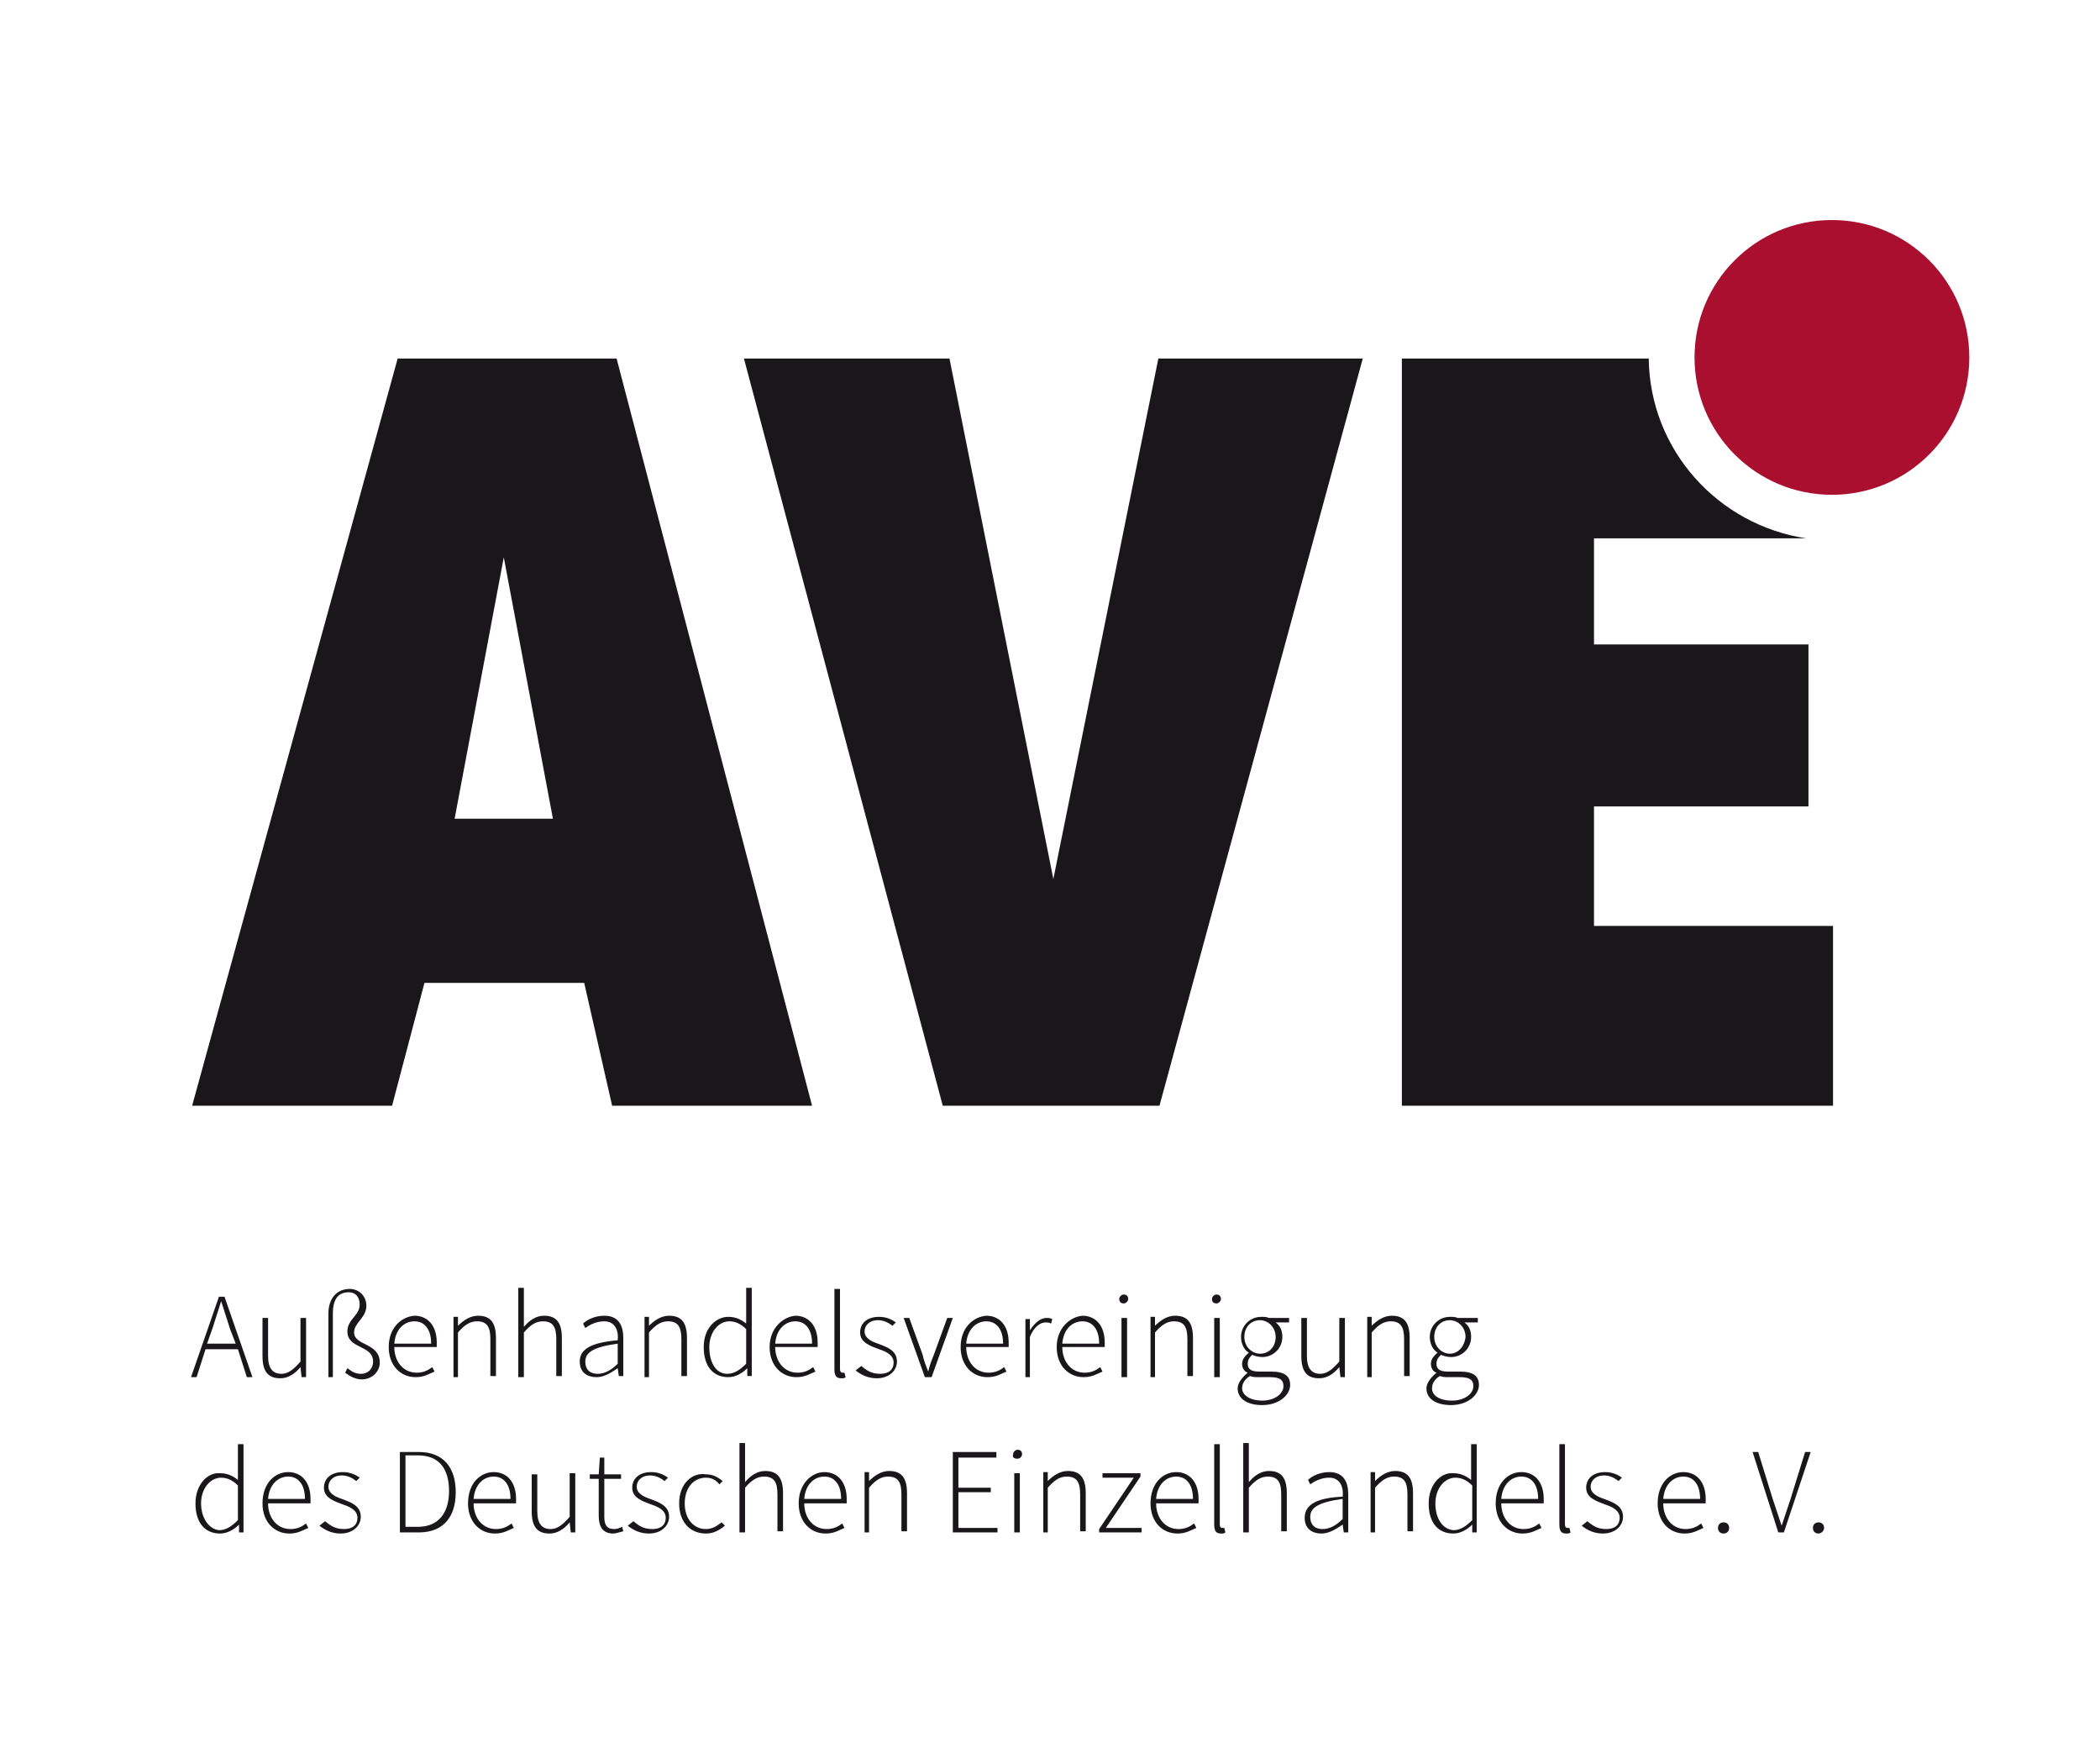 <?xml version="1.0" encoding="utf-8"?>
<!-- Generator: Adobe Illustrator 21.1.0, SVG Export Plug-In . SVG Version: 6.00 Build 0)  -->
<!DOCTYPE svg PUBLIC "-//W3C//DTD SVG 1.1//EN" "http://www.w3.org/Graphics/SVG/1.1/DTD/svg11.dtd">
<svg version="1.1" id="Ebene_1" xmlns="http://www.w3.org/2000/svg" xmlns:xlink="http://www.w3.org/1999/xlink" x="0px" y="0px"
	 viewBox="0 0 188 156" style="enable-background:new 0 0 188 156;" xml:space="preserve">
<style type="text/css">
	.st0{fill:#1A171B;}
	.st1{fill:#AB0F2F;}
</style>
<g>
	<path class="st0" d="M17.5,134.6c0,1.8,0.9,2.7,2.2,2.7c0.7,0,1.3-0.4,1.7-0.8h0l0,0.7h0.4v-7.9h-0.5v2.2l0,1
		c-0.5-0.4-1-0.6-1.6-0.6C18.6,131.8,17.5,132.9,17.5,134.6L17.5,134.6z M18,134.6c0-1.3,0.8-2.3,1.8-2.3c0.5,0,1,0.2,1.5,0.7v3.1
		c-0.6,0.6-1.1,0.9-1.7,0.9C18.7,136.9,18,135.9,18,134.6L18,134.6z M23.5,134.6c0,1.7,1.1,2.7,2.4,2.7c0.8,0,1.2-0.3,1.7-0.5
		l-0.2-0.4c-0.4,0.3-0.8,0.5-1.4,0.5c-1.2,0-2-1-2-2.3h3.8c0-0.1,0-0.3,0-0.4c0-1.5-0.8-2.4-2-2.4C24.6,131.8,23.5,132.8,23.5,134.6
		L23.5,134.6z M24,134.2c0.1-1.3,0.9-2,1.8-2c0.9,0,1.5,0.7,1.5,2H24L24,134.2z M28.6,136.6c0.5,0.4,1.1,0.7,1.9,0.7
		c1.1,0,1.8-0.7,1.8-1.5c0-1-0.9-1.3-1.7-1.6c-0.6-0.2-1.2-0.5-1.2-1.1c0-0.5,0.4-1,1.2-1c0.5,0,0.9,0.2,1.3,0.5l0.3-0.3
		c-0.4-0.3-0.9-0.5-1.5-0.5c-1.1,0-1.7,0.6-1.7,1.4c0,0.9,0.9,1.2,1.7,1.5c0.6,0.2,1.3,0.5,1.3,1.2c0,0.6-0.4,1-1.2,1
		c-0.8,0-1.2-0.3-1.7-0.7L28.6,136.6L28.6,136.6z M35.8,137.2h1.7c2.2,0,3.3-1.4,3.3-3.6c0-2.2-1.1-3.6-3.3-3.6h-1.7V137.2
		L35.8,137.2z M36.3,136.7v-6.4h1.1c2,0,2.8,1.3,2.8,3.2c0,1.9-0.9,3.2-2.8,3.2H36.3L36.3,136.7z M41.9,134.6c0,1.7,1.1,2.7,2.4,2.7
		c0.8,0,1.2-0.3,1.7-0.5l-0.2-0.4c-0.4,0.3-0.8,0.5-1.4,0.5c-1.2,0-2-1-2-2.3h3.8c0-0.1,0-0.3,0-0.4c0-1.5-0.8-2.4-2-2.4
		C43,131.8,41.9,132.8,41.9,134.6L41.9,134.6z M42.4,134.2c0.1-1.3,0.9-2,1.8-2c0.9,0,1.5,0.7,1.5,2H42.4L42.4,134.2z M47.6,135.3
		c0,1.4,0.5,2,1.6,2c0.7,0,1.3-0.4,1.8-1h0l0.1,0.9h0.4v-5.3h-0.5v3.9c-0.6,0.7-1.1,1.1-1.7,1.1c-0.8,0-1.2-0.5-1.2-1.6v-3.3h-0.5
		V135.3L47.6,135.3z M53.6,135.7c0,0.9,0.3,1.6,1.3,1.6c0.2,0,0.5-0.1,0.9-0.2l-0.1-0.4c-0.2,0.1-0.5,0.2-0.7,0.2
		c-0.7,0-0.9-0.4-0.9-1.1v-3.4h1.5v-0.4h-1.5v-1.5h-0.4l-0.1,1.5l-0.8,0v0.4h0.8V135.7L53.6,135.7z M56.2,136.6
		c0.5,0.4,1.1,0.7,1.9,0.7c1.1,0,1.8-0.7,1.8-1.5c0-1-0.9-1.3-1.7-1.6c-0.6-0.2-1.2-0.5-1.2-1.1c0-0.5,0.4-1,1.2-1
		c0.5,0,0.9,0.2,1.3,0.5l0.3-0.3c-0.4-0.3-0.9-0.5-1.5-0.5c-1.1,0-1.7,0.6-1.7,1.4c0,0.9,0.9,1.2,1.7,1.5c0.6,0.2,1.3,0.5,1.3,1.2
		c0,0.6-0.4,1-1.2,1c-0.8,0-1.2-0.3-1.7-0.7L56.2,136.6L56.2,136.6z M60.8,134.6c0,1.7,1,2.7,2.4,2.7c0.7,0,1.2-0.3,1.7-0.7
		l-0.3-0.3c-0.4,0.3-0.8,0.6-1.4,0.6c-1.1,0-1.9-0.9-1.9-2.3c0-1.4,0.8-2.3,1.9-2.3c0.5,0,0.9,0.2,1.2,0.6l0.3-0.3
		c-0.4-0.3-0.8-0.6-1.5-0.6C62,131.8,60.8,132.8,60.8,134.6L60.8,134.6z M66.2,137.2h0.5v-4c0.6-0.7,1.1-1,1.7-1
		c0.9,0,1.2,0.5,1.2,1.6v3.3h0.5v-3.4c0-1.4-0.5-2-1.6-2c-0.7,0-1.3,0.4-1.8,1v-1.2v-2.3h-0.5V137.2L66.2,137.2z M71.5,134.6
		c0,1.7,1.1,2.7,2.4,2.7c0.8,0,1.2-0.3,1.7-0.5l-0.2-0.4c-0.4,0.3-0.8,0.5-1.4,0.5c-1.2,0-2-1-2-2.3h3.8c0-0.1,0-0.3,0-0.4
		c0-1.5-0.8-2.4-2-2.4C72.7,131.8,71.5,132.8,71.5,134.6L71.5,134.6z M72,134.2c0.1-1.3,0.9-2,1.8-2c0.9,0,1.5,0.7,1.5,2H72
		L72,134.2z M77.3,137.2h0.5v-4c0.6-0.7,1.1-1,1.7-1c0.9,0,1.2,0.5,1.2,1.6v3.3h0.5v-3.4c0-1.4-0.5-2-1.6-2c-0.7,0-1.3,0.4-1.8,0.9
		h0l0-0.8h-0.4V137.2L77.3,137.2z M85.3,137.2h4v-0.4h-3.5v-3.2h2.9v-0.4h-2.9v-2.7h3.4V130h-3.9V137.2L85.3,137.2z M91.1,130.6
		c0.2,0,0.4-0.2,0.4-0.4c0-0.3-0.2-0.4-0.4-0.4c-0.2,0-0.4,0.2-0.4,0.4C90.6,130.5,90.8,130.6,91.1,130.6L91.1,130.6z M90.8,137.2
		h0.5v-5.3h-0.5V137.2L90.8,137.2z M93.3,137.2h0.5v-4c0.6-0.7,1.1-1,1.7-1c0.9,0,1.2,0.5,1.2,1.6v3.3h0.5v-3.4c0-1.4-0.5-2-1.6-2
		c-0.7,0-1.3,0.4-1.8,0.9h0l0-0.8h-0.4V137.2L93.3,137.2z M98.4,137.2h3.8v-0.4h-3.2l3.1-4.6v-0.3h-3.4v0.4h2.8l-3.1,4.6V137.2
		L98.4,137.2z M103,134.6c0,1.7,1.1,2.7,2.4,2.7c0.8,0,1.2-0.3,1.7-0.5l-0.2-0.4c-0.4,0.3-0.8,0.5-1.4,0.5c-1.2,0-2-1-2-2.3h3.8
		c0-0.1,0-0.3,0-0.4c0-1.5-0.8-2.4-2-2.4C104.1,131.8,103,132.8,103,134.6L103,134.6z M103.5,134.2c0.1-1.3,0.9-2,1.8-2
		c0.9,0,1.5,0.7,1.5,2H103.5L103.5,134.2z M108.7,136.5c0,0.6,0.2,0.8,0.6,0.8c0.2,0,0.3,0,0.4-0.1l-0.1-0.4c-0.1,0-0.2,0-0.2,0
		c-0.1,0-0.2-0.1-0.2-0.3v-7.2h-0.5V136.5L108.7,136.5z M111.3,137.2h0.5v-4c0.6-0.7,1.1-1,1.7-1c0.9,0,1.2,0.5,1.2,1.6v3.3h0.5
		v-3.4c0-1.4-0.5-2-1.6-2c-0.7,0-1.3,0.4-1.8,1v-1.2v-2.3h-0.5V137.2L111.3,137.2z M116.8,135.9c0,1,0.7,1.4,1.5,1.4
		c0.7,0,1.3-0.4,1.9-0.8h0l0.1,0.7h0.4v-3.4c0-1.1-0.4-2-1.7-2c-0.9,0-1.6,0.4-1.9,0.7l0.2,0.4c0.4-0.3,1-0.6,1.7-0.6
		c1,0,1.3,0.9,1.2,1.7C117.9,134.1,116.8,134.7,116.8,135.9L116.8,135.9z M117.3,135.8c0-0.8,0.7-1.3,2.9-1.6v1.8
		c-0.6,0.6-1.2,0.9-1.8,0.9C117.8,136.9,117.3,136.6,117.3,135.8L117.3,135.8z M122.6,137.2h0.5v-4c0.6-0.7,1.1-1,1.7-1
		c0.9,0,1.2,0.5,1.2,1.6v3.3h0.5v-3.4c0-1.4-0.5-2-1.6-2c-0.7,0-1.3,0.4-1.8,0.9h0l0-0.8h-0.4V137.2L122.6,137.2z M127.9,134.6
		c0,1.8,0.9,2.7,2.2,2.7c0.7,0,1.3-0.4,1.7-0.8h0l0,0.7h0.4v-7.9h-0.5v2.2l0,1c-0.5-0.4-1-0.6-1.6-0.6
		C129,131.8,127.9,132.9,127.9,134.6L127.9,134.6z M128.5,134.6c0-1.3,0.8-2.3,1.8-2.3c0.5,0,1,0.2,1.5,0.7v3.1
		c-0.6,0.6-1.1,0.9-1.7,0.9C129.1,136.9,128.5,135.9,128.5,134.6L128.5,134.6z M133.9,134.6c0,1.7,1.1,2.7,2.4,2.7
		c0.8,0,1.2-0.3,1.7-0.5l-0.2-0.4c-0.4,0.3-0.8,0.5-1.4,0.5c-1.2,0-2-1-2-2.3h3.8c0-0.1,0-0.3,0-0.4c0-1.5-0.8-2.4-2-2.4
		C135,131.8,133.9,132.8,133.9,134.6L133.9,134.6z M134.4,134.2c0.1-1.3,0.9-2,1.8-2c0.9,0,1.5,0.7,1.5,2H134.4L134.4,134.2z
		 M139.6,136.5c0,0.6,0.2,0.8,0.6,0.8c0.2,0,0.3,0,0.4-0.1l-0.1-0.4c-0.1,0-0.2,0-0.2,0c-0.1,0-0.2-0.1-0.2-0.3v-7.2h-0.5V136.5
		L139.6,136.5z M141.6,136.6c0.5,0.4,1.1,0.7,1.9,0.7c1.1,0,1.8-0.7,1.8-1.5c0-1-0.9-1.3-1.7-1.6c-0.6-0.2-1.2-0.5-1.2-1.1
		c0-0.5,0.4-1,1.2-1c0.5,0,0.9,0.2,1.3,0.5l0.3-0.3c-0.4-0.3-0.9-0.5-1.5-0.5c-1.1,0-1.7,0.6-1.7,1.4c0,0.9,0.9,1.2,1.7,1.5
		c0.6,0.2,1.3,0.5,1.3,1.2c0,0.6-0.4,1-1.2,1c-0.8,0-1.2-0.3-1.7-0.7L141.6,136.6L141.6,136.6z M148.4,134.6c0,1.7,1.1,2.7,2.4,2.7
		c0.8,0,1.2-0.3,1.7-0.5l-0.2-0.4c-0.4,0.3-0.8,0.5-1.4,0.5c-1.2,0-2-1-2-2.3h3.8c0-0.1,0-0.3,0-0.4c0-1.5-0.8-2.4-2-2.4
		C149.5,131.8,148.4,132.8,148.4,134.6L148.4,134.6z M148.9,134.2c0.1-1.3,0.9-2,1.8-2c0.9,0,1.5,0.7,1.5,2H148.9L148.9,134.2z
		 M153.8,136.8c0,0.3,0.2,0.5,0.5,0.5s0.5-0.2,0.5-0.5c0-0.3-0.2-0.5-0.5-0.5S153.8,136.5,153.8,136.8L153.8,136.8z M159.2,137.2
		h0.5l2.4-7.2h-0.5l-1.3,4.2c-0.3,0.9-0.5,1.5-0.8,2.4h0c-0.3-0.9-0.5-1.5-0.8-2.4l-1.3-4.2h-0.5L159.2,137.2L159.2,137.2z
		 M162.3,136.8c0,0.3,0.2,0.5,0.5,0.5c0.2,0,0.5-0.2,0.5-0.5c0-0.3-0.2-0.5-0.5-0.5C162.5,136.3,162.3,136.5,162.3,136.8
		L162.3,136.8z"/>
	<path class="st0" d="M18.5,120.4L19,119c0.3-0.9,0.5-1.6,0.8-2.5h0c0.3,0.9,0.5,1.6,0.8,2.5l0.5,1.3H18.5L18.5,120.4z M22.1,123.3
		h0.5l-2.5-7.2h-0.5l-2.5,7.2h0.5l0.8-2.5h2.9L22.1,123.3L22.1,123.3z M23.5,121.4c0,1.4,0.5,2,1.6,2c0.7,0,1.3-0.4,1.8-1h0l0.1,0.9
		h0.4V118h-0.5v3.9c-0.6,0.7-1.1,1.1-1.7,1.1c-0.8,0-1.2-0.5-1.2-1.6V118h-0.5V121.4L23.5,121.4z M29.3,123.3h0.5v-5.7
		c0-1.3,0.5-1.9,1.4-1.9c0.7,0,1,0.5,1,1.1c0,1-1.1,1.3-1.1,2.4c0,1.6,2.3,1.2,2.3,2.7c0,0.6-0.4,1.1-1.1,1.1
		c-0.5,0-0.8-0.2-1.2-0.5l-0.2,0.4c0.4,0.3,0.9,0.6,1.5,0.6c0.9,0,1.6-0.7,1.6-1.5c0-1.8-2.3-1.5-2.3-2.7c0-0.9,1.1-1.3,1.1-2.4
		c0-0.8-0.6-1.5-1.5-1.5c-1.1,0-1.9,0.8-1.9,2.2V123.3L29.3,123.3z M34.8,120.6c0,1.7,1.1,2.7,2.4,2.7c0.8,0,1.2-0.3,1.7-0.5
		l-0.2-0.4c-0.4,0.3-0.8,0.5-1.4,0.5c-1.2,0-2-1-2-2.3h3.8c0-0.1,0-0.3,0-0.4c0-1.5-0.8-2.4-2-2.4C35.9,117.9,34.8,118.9,34.8,120.6
		L34.8,120.6z M35.3,120.3c0.1-1.3,0.9-2,1.8-2c0.9,0,1.5,0.7,1.5,2H35.3L35.3,120.3z M40.6,123.3H41v-4c0.6-0.7,1.1-1,1.7-1
		c0.9,0,1.2,0.5,1.2,1.6v3.3h0.5v-3.4c0-1.4-0.5-2-1.6-2c-0.7,0-1.3,0.4-1.8,0.9h0l0-0.8h-0.4V123.3L40.6,123.3z M46.4,123.3h0.5v-4
		c0.6-0.7,1.1-1,1.7-1c0.9,0,1.2,0.5,1.2,1.6v3.3h0.5v-3.4c0-1.4-0.5-2-1.6-2c-0.7,0-1.3,0.4-1.8,1v-1.2v-2.3h-0.5V123.3L46.4,123.3
		z M51.9,121.9c0,1,0.7,1.4,1.5,1.4c0.7,0,1.3-0.4,1.9-0.8h0l0.1,0.7h0.4v-3.4c0-1.1-0.4-2-1.7-2c-0.9,0-1.6,0.4-1.9,0.7l0.2,0.4
		c0.4-0.3,1-0.6,1.7-0.6c1,0,1.3,0.9,1.2,1.7C52.9,120.2,51.9,120.8,51.9,121.9L51.9,121.9z M52.4,121.9c0-0.8,0.7-1.3,2.9-1.6v1.8
		c-0.6,0.6-1.2,0.9-1.8,0.9S52.4,122.7,52.4,121.9L52.4,121.9z M57.6,123.3h0.5v-4c0.6-0.7,1.1-1,1.7-1c0.9,0,1.2,0.5,1.2,1.6v3.3
		h0.5v-3.4c0-1.4-0.5-2-1.6-2c-0.7,0-1.3,0.4-1.8,0.9h0l0-0.8h-0.4V123.3L57.6,123.3z M63,120.6c0,1.8,0.9,2.7,2.2,2.7
		c0.7,0,1.3-0.4,1.7-0.8h0l0,0.7h0.4v-7.9h-0.5v2.2l0,1c-0.5-0.4-1-0.6-1.6-0.6C64.1,117.9,63,118.9,63,120.6L63,120.6z M63.5,120.6
		c0-1.3,0.8-2.3,1.8-2.3c0.5,0,1,0.2,1.5,0.7v3.1c-0.6,0.6-1.1,0.9-1.7,0.9C64.1,123,63.5,122,63.5,120.6L63.5,120.6z M68.9,120.6
		c0,1.7,1.1,2.7,2.4,2.7c0.8,0,1.2-0.3,1.7-0.5l-0.2-0.4c-0.4,0.3-0.8,0.5-1.4,0.5c-1.2,0-2-1-2-2.3h3.8c0-0.1,0-0.3,0-0.4
		c0-1.5-0.8-2.4-2-2.4C70.1,117.9,68.9,118.9,68.9,120.6L68.9,120.6z M69.4,120.3c0.1-1.3,0.9-2,1.8-2c0.9,0,1.5,0.7,1.5,2H69.4
		L69.4,120.3z M74.7,122.6c0,0.6,0.2,0.8,0.6,0.8c0.2,0,0.3,0,0.4-0.1l-0.1-0.4c-0.1,0-0.2,0-0.2,0c-0.1,0-0.2-0.1-0.2-0.3v-7.2
		h-0.5V122.6L74.7,122.6z M76.6,122.7c0.5,0.4,1.1,0.7,1.9,0.7c1.1,0,1.8-0.7,1.8-1.5c0-1-0.9-1.3-1.7-1.6c-0.6-0.2-1.2-0.5-1.2-1.1
		c0-0.5,0.4-1,1.2-1c0.5,0,0.9,0.2,1.3,0.5l0.3-0.3c-0.4-0.3-0.9-0.5-1.5-0.5c-1.1,0-1.7,0.6-1.7,1.4c0,0.9,0.9,1.2,1.7,1.5
		c0.6,0.2,1.3,0.5,1.3,1.2c0,0.6-0.4,1-1.2,1c-0.8,0-1.2-0.3-1.7-0.7L76.6,122.7L76.6,122.7z M82.8,123.3h0.6l1.9-5.3h-0.5l-1.2,3.3
		c-0.2,0.5-0.4,1-0.5,1.5h0c-0.2-0.5-0.4-1-0.5-1.5l-1.2-3.3h-0.5L82.8,123.3L82.8,123.3z M86,120.6c0,1.7,1.1,2.7,2.4,2.7
		c0.8,0,1.2-0.3,1.7-0.5l-0.2-0.4c-0.4,0.3-0.8,0.5-1.4,0.5c-1.2,0-2-1-2-2.3h3.8c0-0.1,0-0.3,0-0.4c0-1.5-0.8-2.4-2-2.4
		C87.1,117.9,86,118.9,86,120.6L86,120.6z M86.5,120.3c0.1-1.3,0.9-2,1.8-2c0.9,0,1.5,0.7,1.5,2H86.5L86.5,120.3z M91.7,123.3h0.5
		v-3.6c0.4-1,1-1.3,1.4-1.3c0.2,0,0.3,0,0.5,0.1l0.1-0.4c-0.2-0.1-0.3-0.1-0.5-0.1c-0.6,0-1.1,0.5-1.5,1.1h0l0-1h-0.4V123.3
		L91.7,123.3z M94.6,120.6c0,1.7,1.1,2.7,2.4,2.7c0.8,0,1.2-0.3,1.7-0.5l-0.2-0.4c-0.4,0.3-0.8,0.5-1.4,0.5c-1.2,0-2-1-2-2.3h3.8
		c0-0.1,0-0.3,0-0.4c0-1.5-0.8-2.4-2-2.4C95.8,117.9,94.6,118.9,94.6,120.6L94.6,120.6z M95.1,120.3c0.1-1.3,0.9-2,1.8-2
		c0.9,0,1.5,0.7,1.5,2H95.1L95.1,120.3z M100.6,116.7c0.2,0,0.4-0.2,0.4-0.4c0-0.3-0.2-0.4-0.4-0.4c-0.2,0-0.4,0.2-0.4,0.4
		C100.2,116.6,100.4,116.7,100.6,116.7L100.6,116.7z M100.4,123.3h0.5V118h-0.5V123.3L100.4,123.3z M102.9,123.3h0.5v-4
		c0.6-0.7,1.1-1,1.7-1c0.9,0,1.2,0.5,1.2,1.6v3.3h0.5v-3.4c0-1.4-0.5-2-1.6-2c-0.7,0-1.3,0.4-1.8,0.9h0l0-0.8h-0.4V123.3
		L102.9,123.3z M108.9,116.7c0.2,0,0.4-0.2,0.4-0.4c0-0.3-0.2-0.4-0.4-0.4c-0.2,0-0.4,0.2-0.4,0.4
		C108.5,116.6,108.7,116.7,108.9,116.7L108.9,116.7z M108.7,123.3h0.5V118h-0.5V123.3L108.7,123.3z M111.2,124.3
		c0-0.4,0.2-0.8,0.7-1.1c0.3,0.1,0.5,0.1,0.7,0.1h1.1c0.8,0,1.2,0.2,1.2,0.8c0,0.7-0.8,1.3-1.9,1.3
		C111.9,125.4,111.2,124.9,111.2,124.3L111.2,124.3z M110.8,124.3c0,0.9,0.8,1.5,2.2,1.5c1.5,0,2.5-0.9,2.5-1.8
		c0-0.8-0.5-1.2-1.7-1.2h-1.1c-0.8,0-1-0.3-1-0.7c0-0.4,0.2-0.6,0.4-0.8c0.2,0.1,0.6,0.2,0.9,0.2c1,0,1.8-0.8,1.8-1.8
		c0-0.6-0.2-1-0.6-1.3h1.2V118h-1.8c-0.2-0.1-0.4-0.1-0.7-0.1c-1,0-1.8,0.8-1.8,1.8c0,0.6,0.3,1.2,0.7,1.4v0c-0.2,0.2-0.6,0.5-0.6,1
		c0,0.4,0.2,0.7,0.5,0.8v0C111.1,123.4,110.8,123.9,110.8,124.3L110.8,124.3z M112.8,121.2c-0.7,0-1.4-0.6-1.4-1.5
		c0-0.9,0.6-1.5,1.4-1.5c0.7,0,1.4,0.6,1.4,1.5C114.2,120.6,113.6,121.2,112.8,121.2L112.8,121.2z M116.5,121.4c0,1.4,0.5,2,1.6,2
		c0.7,0,1.3-0.4,1.8-1h0l0.1,0.9h0.4V118h-0.5v3.9c-0.6,0.7-1.1,1.1-1.7,1.1c-0.8,0-1.2-0.5-1.2-1.6V118h-0.5V121.4L116.5,121.4z
		 M122.3,123.3h0.5v-4c0.6-0.7,1.1-1,1.7-1c0.9,0,1.2,0.5,1.2,1.6v3.3h0.5v-3.4c0-1.4-0.5-2-1.6-2c-0.7,0-1.3,0.4-1.8,0.9h0l0-0.8
		h-0.4V123.3L122.3,123.3z M128.2,124.3c0-0.4,0.2-0.8,0.7-1.1c0.3,0.1,0.5,0.1,0.7,0.1h1.1c0.8,0,1.2,0.2,1.2,0.8
		c0,0.7-0.8,1.3-1.9,1.3C128.8,125.4,128.2,124.9,128.2,124.3L128.2,124.3z M127.7,124.3c0,0.9,0.8,1.5,2.2,1.5
		c1.5,0,2.5-0.9,2.5-1.8c0-0.8-0.5-1.2-1.7-1.2h-1.1c-0.8,0-1-0.3-1-0.7c0-0.4,0.2-0.6,0.4-0.8c0.2,0.1,0.6,0.2,0.9,0.2
		c1,0,1.8-0.8,1.8-1.8c0-0.6-0.2-1-0.6-1.3h1.2V118h-1.8c-0.2-0.1-0.4-0.1-0.7-0.1c-1,0-1.8,0.8-1.8,1.8c0,0.6,0.3,1.2,0.7,1.4v0
		c-0.2,0.2-0.6,0.5-0.6,1c0,0.4,0.2,0.7,0.5,0.8v0C128,123.4,127.7,123.9,127.7,124.3L127.7,124.3z M129.8,121.2
		c-0.7,0-1.4-0.6-1.4-1.5c0-0.9,0.6-1.5,1.4-1.5c0.7,0,1.4,0.6,1.4,1.5C131.1,120.6,130.5,121.2,129.8,121.2L129.8,121.2z"/>
	<path class="st0" d="M147.6,32.1h-22.1V99h38.6V82.9h-21.4V72.2h19.2V57.7h-19.2v-9.5h19C153.8,47,147.7,40.3,147.6,32.1
		L147.6,32.1z M103.8,99L122,32.1h-18.3l-9.4,46.6L85,32.1H66.6L84.4,99H103.8L103.8,99z M72.7,99L55.2,32.1H35.6L17.2,99h17.9
		L38,88h14.3l2.5,11H72.7L72.7,99z M49.5,73.3h-8.8l4.4-23.4L49.5,73.3L49.5,73.3z"/>
	<path class="st1" d="M164,44.3c6.8,0,12.3-5.5,12.3-12.3s-5.5-12.3-12.3-12.3c-6.8,0-12.3,5.5-12.3,12.3S157.2,44.3,164,44.3
		L164,44.3z"/>
</g>
</svg>
